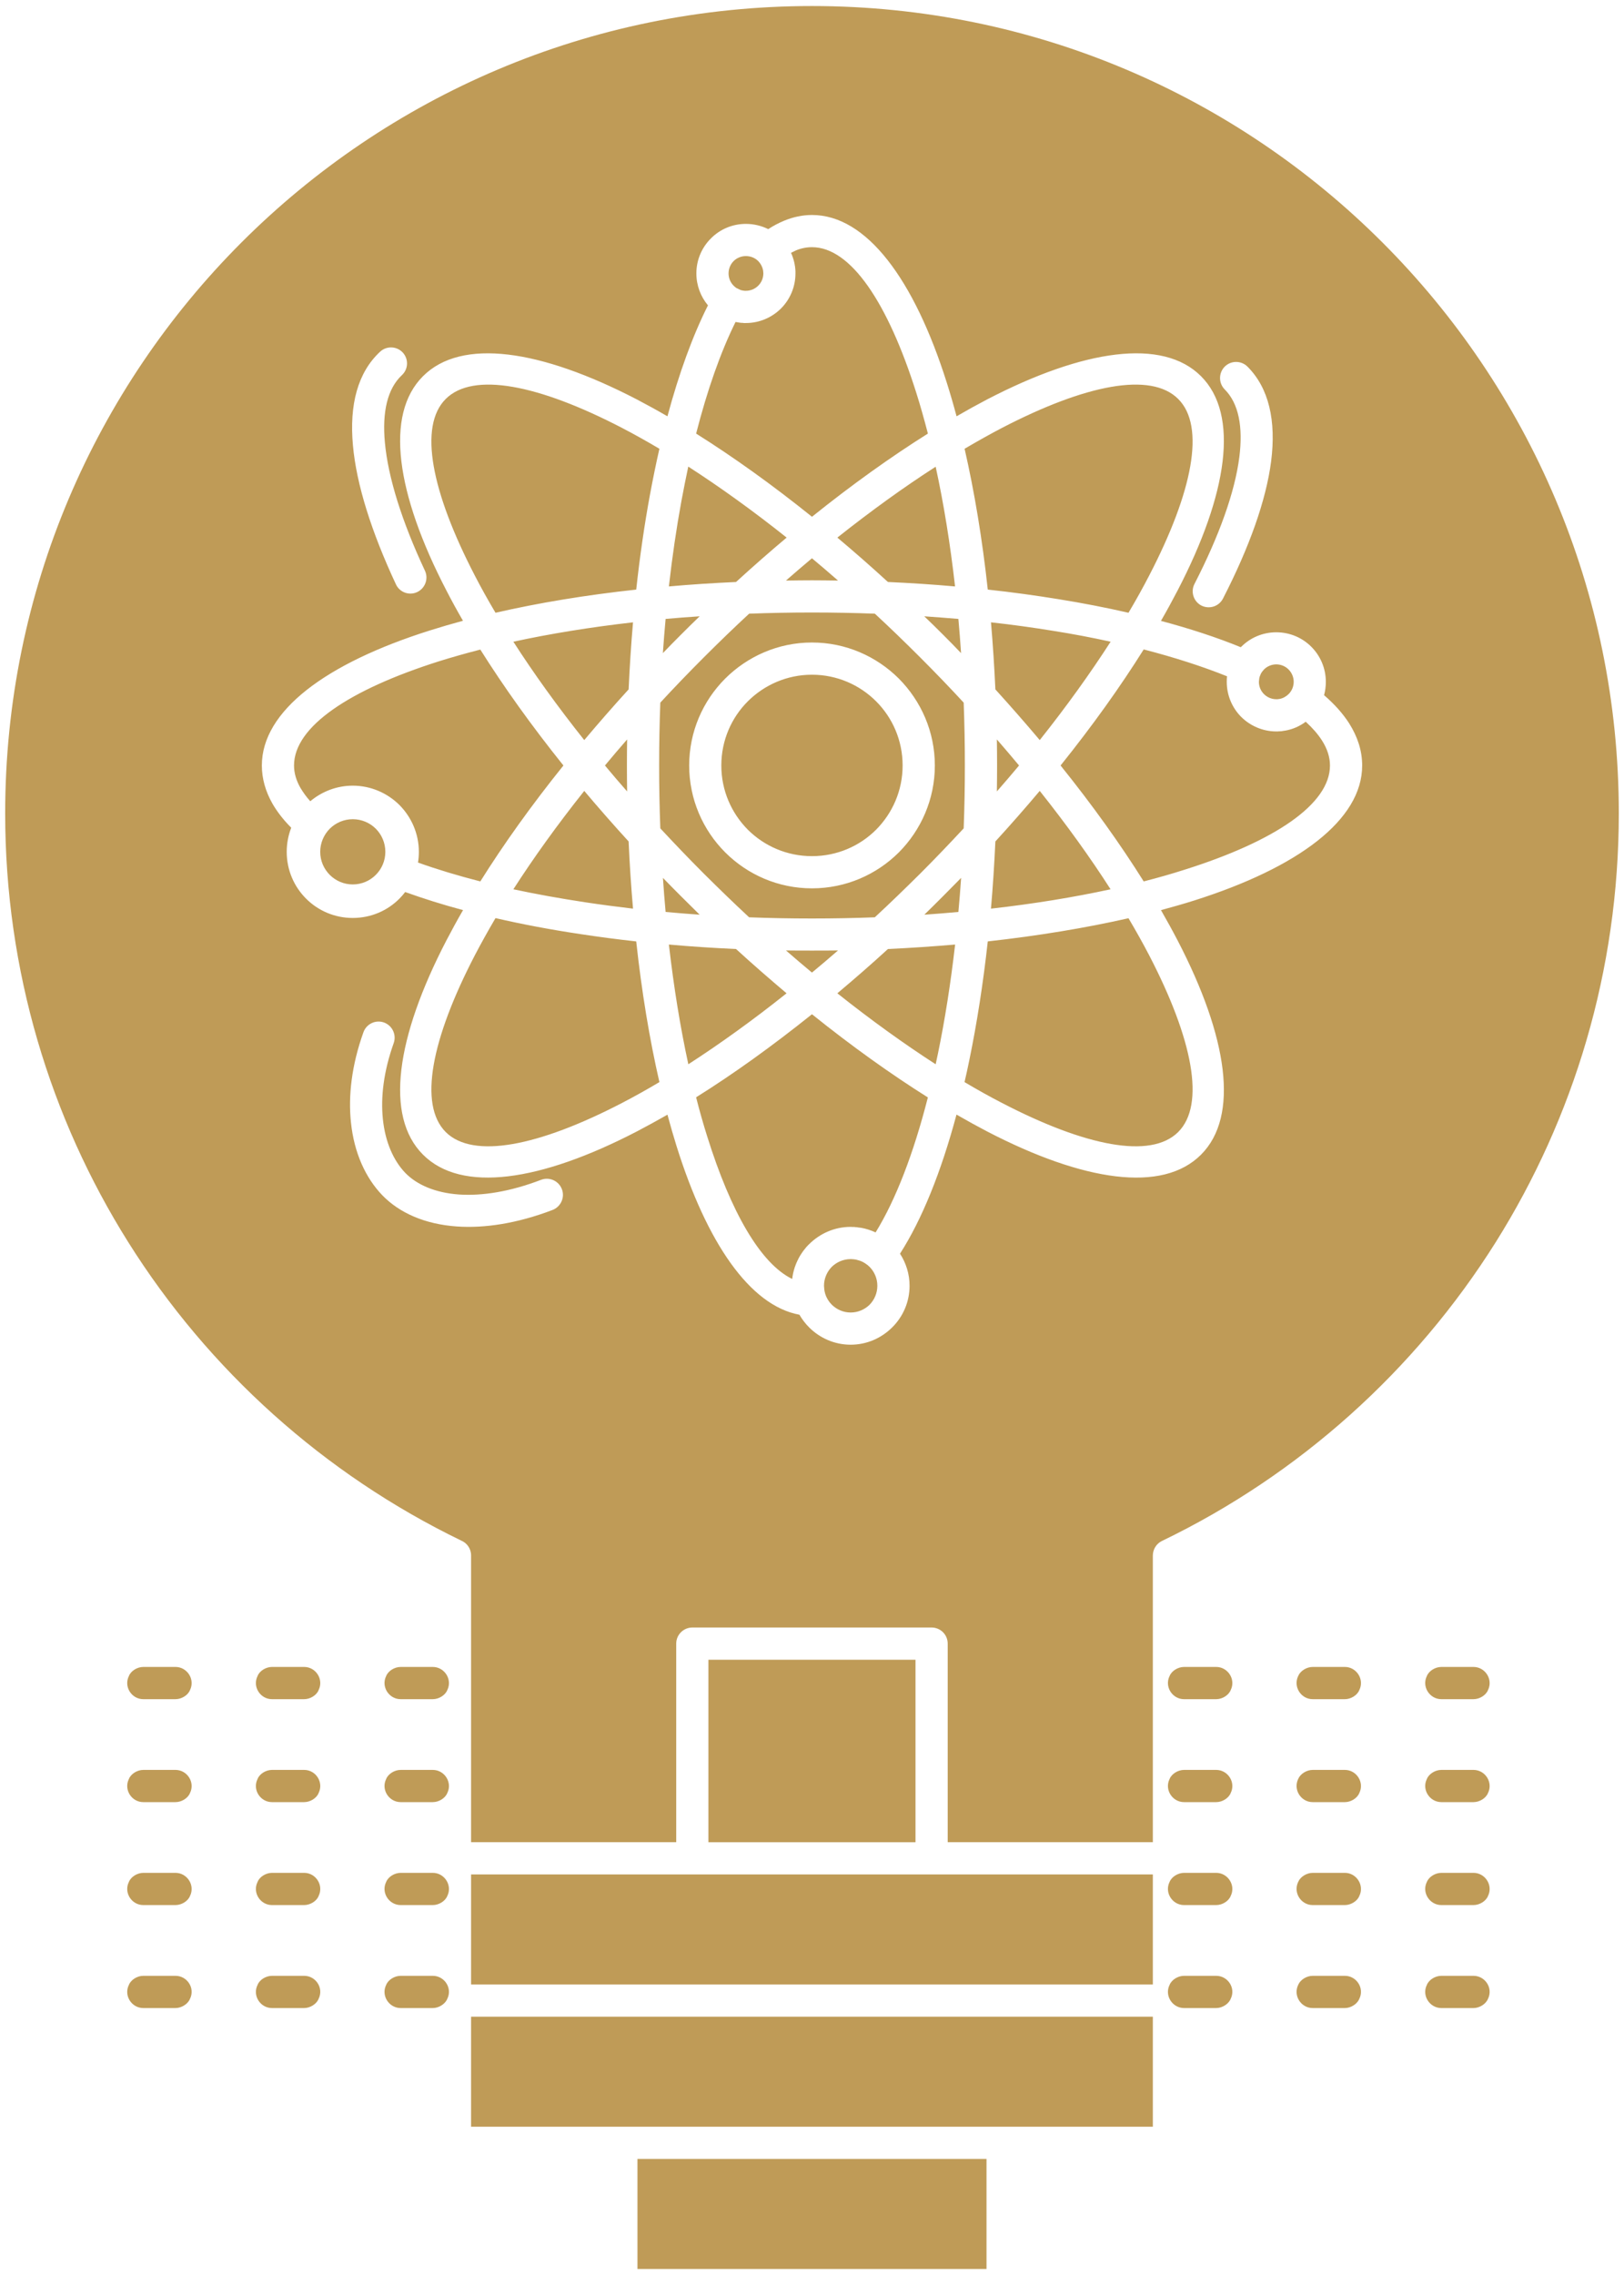 <svg width="80" height="112" viewBox="0 0 80 112" fill="none" xmlns="http://www.w3.org/2000/svg">
<path fill-rule="evenodd" clip-rule="evenodd" d="M56.79 92.28H45.915H45.892H34.104H34.085H23.206V97.697H56.79V92.28ZM56.79 99.283H23.206V104.7H30.587H30.609H49.391H49.41H56.79V99.283ZM48.597 106.286H31.402V111.703H48.597V106.286ZM55.591 30.167C55.962 29.542 56.303 28.929 56.613 28.329C58.748 24.215 59.392 20.991 58.041 19.643C56.691 18.289 53.466 18.934 49.355 21.068C48.759 21.378 48.143 21.726 47.517 22.093C47.998 24.196 48.388 26.53 48.659 29.026C49.855 29.154 51.019 29.316 52.135 29.497C53.34 29.69 54.495 29.916 55.591 30.167ZM30.645 54.298C31.241 53.988 31.854 53.647 32.483 53.273C31.999 51.17 31.612 48.842 31.341 46.347C30.396 46.243 29.477 46.121 28.588 45.986C27.117 45.766 25.721 45.502 24.409 45.199C24.038 45.831 23.696 46.444 23.387 47.037C21.252 51.151 20.608 54.375 21.955 55.73C23.309 57.077 26.534 56.432 30.645 54.298ZM32.654 32.153C32.95 31.844 33.25 31.541 33.553 31.238C33.856 30.934 34.163 30.631 34.466 30.341C33.898 30.38 33.34 30.419 32.789 30.47C32.737 31.025 32.692 31.586 32.654 32.153ZM46.447 44.128C46.141 44.437 45.837 44.734 45.534 45.031C46.098 44.992 46.66 44.947 47.211 44.896C47.262 44.341 47.308 43.786 47.346 43.219C47.05 43.522 46.75 43.825 46.447 44.128ZM38.751 26.466C37.09 25.144 35.465 23.977 33.905 22.971C33.789 23.518 33.676 24.08 33.569 24.654C33.324 25.988 33.117 27.394 32.95 28.871C34.027 28.774 35.133 28.703 36.258 28.652C37.09 27.891 37.922 27.162 38.751 26.466ZM41.282 28.581C40.853 28.207 40.424 27.839 39.998 27.484C39.573 27.839 39.147 28.207 38.718 28.581C39.141 28.574 39.57 28.568 39.998 28.568C40.43 28.568 40.856 28.574 41.282 28.581ZM50.2 37.686C49.845 37.261 49.478 36.828 49.107 36.403C49.113 36.828 49.117 37.254 49.117 37.686C49.117 38.112 49.113 38.544 49.107 38.963C49.478 38.537 49.845 38.112 50.2 37.686ZM54.708 43.78C53.708 42.22 52.538 40.595 51.219 38.937C50.522 39.763 49.793 40.595 49.033 41.426C48.981 42.555 48.91 43.657 48.816 44.734C50.922 44.496 52.899 44.173 54.708 43.78ZM47.514 53.273C48.143 53.646 48.755 53.988 49.355 54.297C53.466 56.432 56.691 57.077 58.041 55.729C59.392 54.375 58.748 51.15 56.613 47.036C56.304 46.443 55.962 45.831 55.591 45.205C53.486 45.682 51.154 46.069 48.659 46.346C48.43 48.423 48.123 50.383 47.749 52.195C47.675 52.563 47.595 52.918 47.514 53.273ZM41.249 48.901C42.91 50.222 44.535 51.389 46.092 52.395L46.202 51.88C46.547 50.209 46.831 48.411 47.05 46.501C45.969 46.592 44.867 46.669 43.741 46.721C42.91 47.482 42.078 48.204 41.249 48.901ZM38.718 46.792C39.147 47.166 39.573 47.527 39.998 47.881C40.423 47.527 40.853 47.166 41.281 46.792C40.856 46.798 40.43 46.798 39.998 46.798C39.569 46.798 39.144 46.798 38.718 46.792ZM32.528 40.781C33.218 41.523 33.934 42.271 34.675 43.013C35.417 43.748 36.158 44.47 36.903 45.16C37.918 45.199 38.954 45.218 39.998 45.218C41.047 45.218 42.081 45.199 43.093 45.16C43.839 44.47 44.583 43.748 45.325 43.013C46.067 42.271 46.782 41.523 47.472 40.781C47.511 39.769 47.53 38.731 47.53 37.686C47.53 36.635 47.511 35.603 47.472 34.591C46.782 33.843 46.067 33.102 45.325 32.36C44.583 31.618 43.842 30.902 43.097 30.212C42.081 30.174 41.047 30.154 39.999 30.154C38.954 30.154 37.919 30.174 36.903 30.212C36.158 30.902 35.417 31.618 34.675 32.36C33.934 33.101 33.218 33.843 32.528 34.591C32.489 35.603 32.47 36.635 32.47 37.686C32.469 38.731 32.489 39.763 32.528 40.781ZM29.8 37.686C30.154 38.112 30.519 38.537 30.893 38.963C30.886 38.544 30.883 38.111 30.883 37.686C30.883 37.254 30.886 36.828 30.893 36.403C30.519 36.828 30.155 37.261 29.8 37.686ZM25.289 31.592C26.292 33.153 27.462 34.778 28.781 36.435C29.477 35.609 30.206 34.772 30.967 33.939C31.018 32.817 31.089 31.714 31.183 30.638C29.078 30.877 27.101 31.199 25.289 31.592ZM23.387 28.329C23.696 28.929 24.038 29.542 24.409 30.167C26.511 29.684 28.842 29.296 31.341 29.026C31.518 27.401 31.744 25.84 32.015 24.37C32.16 23.589 32.315 22.829 32.483 22.093C31.854 21.72 31.241 21.378 30.645 21.068C26.534 18.934 23.309 18.289 21.955 19.643C20.607 20.991 21.252 24.215 23.387 28.329ZM38.747 48.901C37.922 48.204 37.09 47.482 36.258 46.721C35.133 46.669 34.027 46.598 32.95 46.501C33.192 48.61 33.514 50.583 33.908 52.395C35.465 51.389 37.09 50.222 38.747 48.901ZM49.033 33.939C49.794 34.778 50.522 35.609 51.219 36.435C52.538 34.778 53.708 33.147 54.711 31.592C53.808 31.392 52.863 31.212 51.88 31.057C50.893 30.896 49.871 30.754 48.817 30.638C48.91 31.715 48.981 32.817 49.033 33.939ZM45.531 30.341C45.837 30.631 46.141 30.934 46.447 31.238C46.75 31.541 47.05 31.844 47.343 32.153C47.304 31.586 47.262 31.025 47.211 30.47C46.66 30.425 46.099 30.38 45.531 30.341ZM41.249 26.466C42.078 27.162 42.91 27.891 43.741 28.652C44.867 28.703 45.969 28.774 47.047 28.871C46.808 26.762 46.486 24.782 46.092 22.977C44.535 23.977 42.91 25.15 41.249 26.466ZM30.967 41.426C30.206 40.594 29.478 39.763 28.781 38.937C27.462 40.595 26.292 42.22 25.289 43.78C26.405 44.019 27.585 44.231 28.823 44.419C29.587 44.535 30.377 44.638 31.183 44.734C31.09 43.657 31.016 42.555 30.967 41.426ZM33.553 44.128C33.25 43.825 32.95 43.522 32.657 43.219C32.695 43.786 32.737 44.347 32.789 44.896C33.34 44.947 33.897 44.992 34.465 45.031C34.162 44.734 33.856 44.431 33.553 44.128ZM37.351 12.853C37.196 12.698 36.98 12.607 36.745 12.607C36.51 12.607 36.294 12.698 36.139 12.853C35.984 13.008 35.89 13.227 35.89 13.459C35.89 13.698 35.984 13.91 36.139 14.065C36.181 14.104 36.223 14.143 36.268 14.175L36.484 14.278C36.532 14.291 36.581 14.303 36.632 14.31H36.636H36.648L36.691 14.316H36.694H36.7H36.713H36.723H36.729H36.735H36.745C36.98 14.316 37.197 14.22 37.351 14.065C37.506 13.91 37.603 13.698 37.603 13.459V13.453V13.44L37.599 13.426V13.42V13.414V13.408V13.401V13.394V13.382L37.596 13.375V13.369V13.362V13.356L37.593 13.349V13.343V13.337V13.33V13.324H37.59V13.317V13.311L37.587 13.304V13.298C37.554 13.13 37.471 12.975 37.351 12.853ZM38.966 12.447L38.982 12.485L38.989 12.498L38.999 12.524L39.005 12.537L39.034 12.607L39.037 12.621V12.627L39.043 12.64L39.05 12.653L39.073 12.73L39.076 12.737L39.079 12.743L39.088 12.775L39.092 12.788L39.095 12.794V12.8L39.102 12.82L39.104 12.833L39.124 12.91L39.127 12.924L39.13 12.943L39.134 12.956L39.137 12.969L39.14 12.988L39.143 13.001L39.147 13.014V13.027V13.034L39.15 13.046L39.153 13.059V13.066L39.156 13.079L39.159 13.091L39.163 13.111V13.124L39.166 13.143V13.149L39.169 13.156V13.175L39.172 13.181V13.188V13.207V13.214L39.175 13.22V13.239L39.179 13.245V13.252V13.265V13.271V13.284L39.182 13.297V13.304V13.316V13.33L39.185 13.336V13.349V13.362V13.368V13.381V13.394V13.401V13.414V13.426V13.446V13.459C39.185 14.136 38.911 14.748 38.473 15.187C38.031 15.626 37.418 15.903 36.745 15.903H36.735H36.729H36.722H36.713H36.703H36.697H36.69H36.684H36.681H36.674H36.671H36.665H36.658H36.652H36.649H36.642H36.633H36.626H36.62L36.617 15.896H36.61H36.6H36.588H36.578H36.572H36.562H36.559H36.555H36.546H36.539L36.491 15.89H36.481H36.475C36.394 15.877 36.314 15.864 36.233 15.851C35.498 17.335 34.843 19.192 34.292 21.346C36.12 22.494 38.042 23.867 39.999 25.441C41.959 23.867 43.881 22.494 45.709 21.346C45.525 20.637 45.335 19.959 45.132 19.321C43.733 14.904 41.911 12.169 39.999 12.169C39.731 12.169 39.47 12.221 39.218 12.324L38.966 12.447ZM63.477 34.172C63.632 34.017 63.729 33.804 63.729 33.565C63.729 33.333 63.632 33.114 63.477 32.959C63.323 32.804 63.107 32.708 62.871 32.708C62.636 32.708 62.42 32.804 62.265 32.959C62.204 33.024 62.149 33.095 62.107 33.178L62.046 33.333L62.033 33.398L62.014 33.565C62.014 33.804 62.11 34.017 62.265 34.172C62.42 34.327 62.636 34.423 62.871 34.423H62.881H62.884H62.894H62.9H62.904H62.913H62.916H62.926H62.936H62.942L62.949 34.416H62.955H62.958H62.968H62.984H62.99L63.013 34.41H63.022H63.032C63.203 34.378 63.358 34.288 63.477 34.172ZM64.322 35.532C64.026 35.751 63.681 35.906 63.303 35.971H63.294L63.201 35.984L63.184 35.99H63.181H63.162H63.152L63.142 35.997H63.123H63.12H63.104H63.091H63.084L63.065 36.003H63.059H63.046H63.03H63.026H63.007H62.997H62.988L62.968 36.009H62.965H62.949H62.933H62.93H62.91H62.904H62.891H62.872C62.198 36.009 61.586 35.732 61.143 35.294C60.705 34.855 60.431 34.243 60.431 33.565C60.431 33.475 60.434 33.385 60.444 33.294C59.241 32.811 57.862 32.366 56.34 31.972C55.192 33.804 53.818 35.726 52.245 37.686C53.818 39.64 55.192 41.562 56.34 43.393C57.046 43.212 57.723 43.019 58.364 42.813C62.781 41.419 65.516 39.595 65.516 37.685C65.516 37.273 65.38 36.86 65.126 36.46C64.925 36.145 64.654 35.835 64.322 35.532ZM40.972 64.229C41.214 64.467 41.542 64.616 41.904 64.616C42.268 64.616 42.597 64.467 42.836 64.235C43.074 63.99 43.219 63.661 43.219 63.3C43.219 62.939 43.074 62.61 42.839 62.371C42.778 62.313 42.713 62.255 42.642 62.211L42.581 62.172L42.575 62.165H42.568L42.559 62.159H42.555L42.546 62.153H42.542L42.533 62.146L42.53 62.14H42.52L42.516 62.134L42.504 62.127H42.5L42.491 62.121H42.487L42.474 62.114L42.461 62.108L42.448 62.102H42.445L42.432 62.096L42.419 62.089H42.416L42.406 62.083H42.403H42.39L42.387 62.076L42.371 62.07C42.306 62.051 42.238 62.031 42.171 62.012H42.164L42.135 62.005H42.109H42.107L42.093 61.999H42.087H42.081H42.071H42.065H42.055L42.052 61.993H42.039H42.035H42.023H42.01H42.006H41.993H41.99H41.977H41.971L41.964 61.987H41.955H41.948H41.938H41.935H41.922H41.919H41.903C41.542 61.987 41.213 62.135 40.974 62.367C40.736 62.612 40.591 62.941 40.591 63.302C40.604 63.482 40.604 63.521 40.642 63.663L40.646 63.676L40.649 63.695L40.655 63.708C40.717 63.906 40.83 64.086 40.972 64.229ZM42.407 60.443C42.662 60.488 42.9 60.566 43.126 60.669L43.132 60.675C44.126 59.063 45.003 56.787 45.708 54.027C43.881 52.879 41.959 51.505 39.998 49.932C38.041 51.499 36.12 52.879 34.291 54.021C34.462 54.697 34.646 55.342 34.84 55.955C36 59.663 37.461 62.204 39.025 62.965L39.028 62.932L39.031 62.907L39.034 62.894L39.038 62.874V62.861L39.041 62.842L39.044 62.823L39.047 62.81L39.05 62.79L39.054 62.777L39.057 62.752L39.063 62.719L39.069 62.688L39.073 62.681L39.076 62.662L39.079 62.648L39.082 62.629L39.088 62.609L39.092 62.597L39.098 62.578V62.571L39.104 62.546L39.108 62.539L39.114 62.514V62.507L39.124 62.481V62.475L39.134 62.45V62.442L39.14 62.423L39.146 62.41L39.15 62.391L39.156 62.371L39.159 62.365L39.169 62.339H39.172L39.182 62.307L39.191 62.282V62.275L39.201 62.249L39.208 62.243L39.214 62.224L39.221 62.211L39.224 62.191L39.233 62.178L39.246 62.14H39.25L39.263 62.114L39.273 62.082H39.276L39.285 62.056L39.292 62.05L39.301 62.031L39.308 62.017L39.314 62.004L39.321 61.985L39.327 61.978L39.337 61.953L39.34 61.947L39.356 61.921L39.369 61.895L39.372 61.889L39.385 61.869L39.388 61.863L39.398 61.844L39.408 61.831L39.414 61.818L39.424 61.799L39.43 61.792L39.443 61.773L39.446 61.767L39.463 61.741L39.478 61.715H39.482L39.494 61.696L39.501 61.683L39.511 61.67L39.52 61.657L39.527 61.644L39.54 61.625L39.546 61.618L39.559 61.599L39.562 61.593L39.581 61.573L39.598 61.548L39.601 61.541L39.617 61.522L39.624 61.516L39.636 61.503L39.646 61.49L39.656 61.477L39.666 61.464L39.672 61.451L39.688 61.438L39.691 61.431L39.711 61.406L39.73 61.386L39.733 61.38L39.75 61.361L39.759 61.355L39.772 61.341L39.782 61.329L39.791 61.322L39.805 61.303L39.811 61.297L39.83 61.277H39.833L39.853 61.258C40.382 60.729 41.107 60.4 41.904 60.4H41.922H41.939H41.942H41.955L41.971 60.406H41.981H41.987H42.003H42.016H42.019H42.035H42.052H42.054H42.068H42.084H42.09H42.1L42.119 60.413H42.125H42.132H42.148H42.164H42.167H42.183L42.196 60.419H42.2H42.212H42.232H42.235L42.248 60.426H42.264H42.27H42.28L42.293 60.432H42.309H42.325L42.341 60.438H42.344H42.358H42.374H42.38L42.389 60.445H42.407V60.443ZM43.158 34.526C42.352 33.72 41.233 33.217 39.998 33.217C38.767 33.217 37.648 33.72 36.839 34.526C36.032 35.332 35.533 36.448 35.533 37.686C35.533 38.918 36.032 40.033 36.839 40.846C37.648 41.652 38.767 42.149 39.998 42.149C41.233 42.149 42.352 41.652 43.158 40.846C43.964 40.034 44.464 38.918 44.464 37.686C44.464 36.448 43.964 35.332 43.158 34.526ZM39.998 31.631C41.669 31.631 43.18 32.315 44.274 33.404C45.37 34.507 46.051 36.016 46.051 37.686C46.051 39.35 45.37 40.865 44.28 41.962C43.18 43.057 41.669 43.734 39.998 43.734C38.332 43.734 36.819 43.057 35.723 41.962C34.627 40.865 33.95 39.35 33.95 37.686C33.95 36.016 34.627 34.507 35.72 33.411C36.819 32.315 38.332 31.631 39.998 31.631ZM26.656 58.083C27.066 57.928 27.523 58.135 27.678 58.541C27.836 58.947 27.63 59.405 27.224 59.566C25.463 60.237 23.858 60.476 22.494 60.379C20.936 60.269 19.672 59.714 18.828 58.838C18.015 57.993 17.441 56.761 17.287 55.246C17.151 53.956 17.319 52.447 17.902 50.822C18.047 50.409 18.502 50.19 18.915 50.338C19.324 50.487 19.54 50.938 19.395 51.351C18.895 52.75 18.75 54.014 18.86 55.085C18.976 56.232 19.389 57.141 19.963 57.741C20.54 58.334 21.446 58.722 22.607 58.806C23.748 58.883 25.125 58.67 26.656 58.083ZM60.331 19.172C60.024 18.863 60.024 18.36 60.331 18.05C60.64 17.741 61.143 17.741 61.453 18.05C62.51 19.108 62.871 20.713 62.617 22.713C62.372 24.615 61.553 26.924 60.247 29.465C60.047 29.858 59.57 30.006 59.183 29.813C58.796 29.613 58.641 29.136 58.841 28.748C60.066 26.362 60.827 24.235 61.05 22.512C61.24 21.017 61.021 19.863 60.331 19.172ZM18.724 17.315C19.041 17.018 19.543 17.038 19.84 17.354C20.137 17.676 20.117 18.173 19.798 18.469C19.086 19.134 18.821 20.281 18.96 21.784C19.118 23.512 19.798 25.672 20.933 28.097C21.117 28.49 20.946 28.961 20.552 29.148C20.156 29.335 19.685 29.161 19.504 28.768C18.293 26.176 17.557 23.841 17.386 21.926C17.202 19.92 17.625 18.334 18.724 17.315ZM45.099 81.71H34.897V90.694H45.099V81.71ZM34.104 80.124H45.892C46.331 80.124 46.685 80.479 46.685 80.917V90.693H56.79V76.571C56.794 76.281 56.958 75.997 57.242 75.861C64.009 72.598 69.71 67.472 73.683 61.152C77.519 55.039 79.744 47.797 79.744 40.04C79.744 29.064 75.294 19.127 68.101 11.937C60.911 4.746 50.974 0.297 39.998 0.297C29.026 0.297 19.085 4.746 11.895 11.937C4.705 19.127 0.255 29.064 0.255 40.04C0.255 47.797 2.477 55.039 6.317 61.152C10.277 67.459 15.964 72.572 22.716 75.842C23 75.958 23.206 76.242 23.206 76.571V90.693H33.311V80.917C33.311 80.479 33.669 80.124 34.104 80.124ZM18.515 40.801C18.225 40.511 17.822 40.33 17.377 40.33C16.935 40.33 16.532 40.511 16.242 40.801C15.955 41.091 15.774 41.497 15.774 41.936C15.774 42.381 15.955 42.78 16.245 43.071C16.535 43.361 16.935 43.541 17.377 43.541C17.822 43.541 18.222 43.361 18.512 43.071C18.802 42.781 18.982 42.381 18.982 41.936C18.982 41.491 18.802 41.091 18.515 40.801ZM19.959 43.915C19.872 44.031 19.782 44.135 19.679 44.238C19.092 44.831 18.276 45.192 17.377 45.192C16.48 45.192 15.665 44.831 15.075 44.238C14.488 43.651 14.124 42.839 14.124 41.936C14.124 41.517 14.204 41.117 14.346 40.749C13.966 40.369 13.656 39.969 13.424 39.569C13.079 38.963 12.899 38.331 12.899 37.686C12.899 34.997 16.055 32.657 21.156 31.044C21.685 30.877 22.239 30.715 22.807 30.561C22.51 30.051 22.236 29.548 21.981 29.052C19.518 24.306 18.938 20.417 20.837 18.521C22.733 16.625 26.621 17.199 31.37 19.663C31.863 19.921 32.367 20.198 32.879 20.495C33.45 18.373 34.124 16.523 34.875 15.033C34.52 14.607 34.304 14.059 34.304 13.459C34.304 12.789 34.578 12.176 35.02 11.738C35.459 11.293 36.071 11.022 36.745 11.022C37.142 11.022 37.516 11.118 37.845 11.28C38.099 11.112 38.361 10.977 38.625 10.867C39.076 10.68 39.538 10.584 39.999 10.584C42.684 10.584 45.029 13.743 46.641 18.844C46.808 19.373 46.969 19.921 47.121 20.495C47.633 20.198 48.136 19.921 48.63 19.662C53.376 17.199 57.268 16.625 59.164 18.521C61.059 20.417 60.482 24.306 58.019 29.052C57.761 29.548 57.487 30.051 57.19 30.567C58.638 30.954 59.956 31.386 61.121 31.863L61.143 31.844C61.585 31.399 62.197 31.128 62.871 31.128C63.545 31.128 64.158 31.399 64.6 31.844C65.038 32.283 65.312 32.895 65.312 33.566C65.312 33.791 65.283 34.017 65.225 34.224C65.741 34.668 66.154 35.133 66.46 35.61C66.879 36.274 67.102 36.964 67.102 37.686C67.102 40.369 63.942 42.71 58.841 44.328C58.313 44.496 57.761 44.651 57.191 44.806C57.487 45.322 57.764 45.825 58.019 46.315C60.483 51.061 61.06 54.949 59.164 56.845C57.268 58.747 53.377 58.167 48.63 55.704C48.137 55.446 47.634 55.169 47.118 54.872C46.36 57.703 45.412 60.044 44.335 61.72C44.632 62.178 44.806 62.719 44.806 63.3C44.806 64.1 44.48 64.822 43.955 65.344C43.426 65.873 42.704 66.201 41.904 66.201C41.108 66.201 40.383 65.873 39.86 65.35C39.673 65.163 39.512 64.951 39.38 64.725C36.939 64.273 34.818 61.184 33.328 56.425C33.173 55.929 33.022 55.406 32.88 54.877C32.367 55.168 31.864 55.445 31.37 55.703C26.621 58.166 22.733 58.746 20.837 56.844C18.938 54.948 19.518 51.06 21.982 46.314C22.239 45.824 22.514 45.314 22.81 44.805C21.794 44.534 20.839 44.231 19.959 43.915ZM66.251 83.652C66.547 83.652 66.86 83.458 66.96 83.207C67.224 82.678 66.821 82.065 66.251 82.065H64.664C64.368 82.065 64.055 82.258 63.951 82.51C63.691 83.039 64.09 83.652 64.664 83.652H66.251ZM72.586 83.652C72.886 83.652 73.199 83.458 73.299 83.207C73.563 82.678 73.16 82.065 72.586 82.065H71.003C70.703 82.065 70.39 82.258 70.29 82.51C70.026 83.039 70.429 83.652 71.003 83.652H72.586ZM8.645 98.858C8.945 98.858 9.258 98.657 9.358 98.406C9.622 97.877 9.219 97.271 8.645 97.271H7.059C6.762 97.271 6.45 97.464 6.35 97.716C6.086 98.245 6.485 98.858 7.059 98.858H8.645ZM14.984 98.858C15.281 98.858 15.597 98.657 15.694 98.406C15.958 97.877 15.558 97.271 14.984 97.271H13.398C13.101 97.271 12.785 97.464 12.689 97.716C12.424 98.245 12.824 98.858 13.398 98.858H14.984ZM21.32 98.858C21.62 98.858 21.932 98.657 22.033 98.406C22.297 97.877 21.894 97.271 21.32 97.271H19.737C19.437 97.271 19.124 97.464 19.024 97.716C18.76 98.245 19.163 98.858 19.737 98.858H21.32ZM8.645 93.788C8.945 93.788 9.258 93.595 9.358 93.344C9.622 92.815 9.219 92.202 8.645 92.202H7.059C6.762 92.202 6.45 92.396 6.35 92.647C6.086 93.176 6.485 93.788 7.059 93.788H8.645ZM14.984 93.788C15.281 93.788 15.597 93.595 15.694 93.344C15.958 92.815 15.558 92.202 14.984 92.202H13.398C13.101 92.202 12.785 92.396 12.689 92.647C12.424 93.176 12.824 93.788 13.398 93.788H14.984ZM21.32 93.788C21.62 93.788 21.932 93.595 22.033 93.344C22.297 92.815 21.894 92.202 21.32 92.202H19.737C19.437 92.202 19.124 92.396 19.024 92.647C18.76 93.176 19.163 93.788 19.737 93.788H21.32ZM8.645 88.72C8.945 88.72 9.258 88.526 9.358 88.275C9.622 87.746 9.219 87.134 8.645 87.134H7.059C6.762 87.134 6.45 87.327 6.35 87.579C6.086 88.108 6.485 88.72 7.059 88.72H8.645ZM14.984 88.72C15.281 88.72 15.597 88.526 15.694 88.275C15.958 87.746 15.558 87.134 14.984 87.134H13.398C13.101 87.134 12.785 87.327 12.689 87.579C12.424 88.108 12.824 88.72 13.398 88.72H14.984ZM21.32 88.72C21.62 88.72 21.932 88.526 22.033 88.275C22.297 87.746 21.894 87.134 21.32 87.134H19.737C19.437 87.134 19.124 87.327 19.024 87.579C18.76 88.108 19.163 88.72 19.737 88.72H21.32ZM8.645 83.652C8.945 83.652 9.258 83.458 9.358 83.207C9.622 82.678 9.219 82.065 8.645 82.065H7.059C6.762 82.065 6.45 82.258 6.35 82.51C6.086 83.039 6.485 83.652 7.059 83.652H8.645ZM14.984 83.652C15.281 83.652 15.597 83.458 15.694 83.207C15.958 82.678 15.558 82.065 14.984 82.065H13.398C13.101 82.065 12.785 82.258 12.689 82.51C12.424 83.039 12.824 83.652 13.398 83.652H14.984ZM21.32 83.652C21.62 83.652 21.932 83.458 22.033 83.207C22.297 82.678 21.894 82.065 21.32 82.065H19.737C19.437 82.065 19.124 82.258 19.024 82.51C18.76 83.039 19.163 83.652 19.737 83.652H21.32ZM59.912 98.858C60.212 98.858 60.524 98.657 60.624 98.406C60.889 97.877 60.485 97.271 59.912 97.271H58.328C58.029 97.271 57.716 97.464 57.616 97.716C57.352 98.245 57.754 98.858 58.328 98.858H59.912ZM66.251 98.858C66.547 98.858 66.86 98.657 66.96 98.406C67.224 97.877 66.821 97.271 66.251 97.271H64.664C64.368 97.271 64.055 97.464 63.951 97.716C63.691 98.245 64.09 98.858 64.664 98.858H66.251ZM72.586 98.858C72.886 98.858 73.199 98.657 73.299 98.406C73.563 97.877 73.16 97.271 72.586 97.271H71.003C70.703 97.271 70.39 97.464 70.29 97.716C70.026 98.245 70.429 98.858 71.003 98.858H72.586ZM59.912 93.788C60.212 93.788 60.524 93.595 60.624 93.344C60.889 92.815 60.485 92.202 59.912 92.202H58.328C58.029 92.202 57.716 92.396 57.616 92.647C57.352 93.176 57.754 93.788 58.328 93.788H59.912ZM66.251 93.788C66.547 93.788 66.86 93.595 66.96 93.344C67.224 92.815 66.821 92.202 66.251 92.202H64.664C64.368 92.202 64.055 92.396 63.951 92.647C63.691 93.176 64.09 93.788 64.664 93.788H66.251ZM72.586 93.788C72.886 93.788 73.199 93.595 73.299 93.344C73.563 92.815 73.16 92.202 72.586 92.202H71.003C70.703 92.202 70.39 92.396 70.29 92.647C70.026 93.176 70.429 93.788 71.003 93.788H72.586ZM59.912 88.72C60.212 88.72 60.524 88.526 60.624 88.275C60.889 87.746 60.485 87.134 59.912 87.134H58.328C58.029 87.134 57.716 87.327 57.616 87.579C57.352 88.108 57.754 88.72 58.328 88.72H59.912ZM66.251 88.72C66.547 88.72 66.86 88.526 66.96 88.275C67.224 87.746 66.821 87.134 66.251 87.134H64.664C64.368 87.134 64.055 87.327 63.951 87.579C63.691 88.108 64.09 88.72 64.664 88.72H66.251ZM72.586 88.72C72.886 88.72 73.199 88.526 73.299 88.275C73.563 87.746 73.16 87.134 72.586 87.134H71.003C70.703 87.134 70.39 87.327 70.29 87.579C70.026 88.108 70.429 88.72 71.003 88.72H72.586ZM58.328 82.065C58.029 82.065 57.716 82.258 57.616 82.51C57.352 83.039 57.754 83.652 58.328 83.652H59.912C60.212 83.652 60.524 83.458 60.624 83.207C60.889 82.678 60.485 82.065 59.912 82.065H58.328ZM17.377 38.679C18.273 38.679 19.089 39.047 19.679 39.633C20.265 40.227 20.633 41.039 20.633 41.935C20.633 42.116 20.62 42.291 20.591 42.464C21.529 42.8 22.555 43.11 23.661 43.393C24.805 41.568 26.182 39.64 27.755 37.686C26.182 35.726 24.809 33.804 23.661 31.979C22.954 32.16 22.277 32.353 21.633 32.553C17.215 33.952 14.484 35.771 14.484 37.686C14.484 38.053 14.591 38.421 14.797 38.782C14.926 39.001 15.087 39.227 15.284 39.446C15.855 38.969 16.584 38.679 17.377 38.679Z" fill="#BF9B57"/>
</svg>
